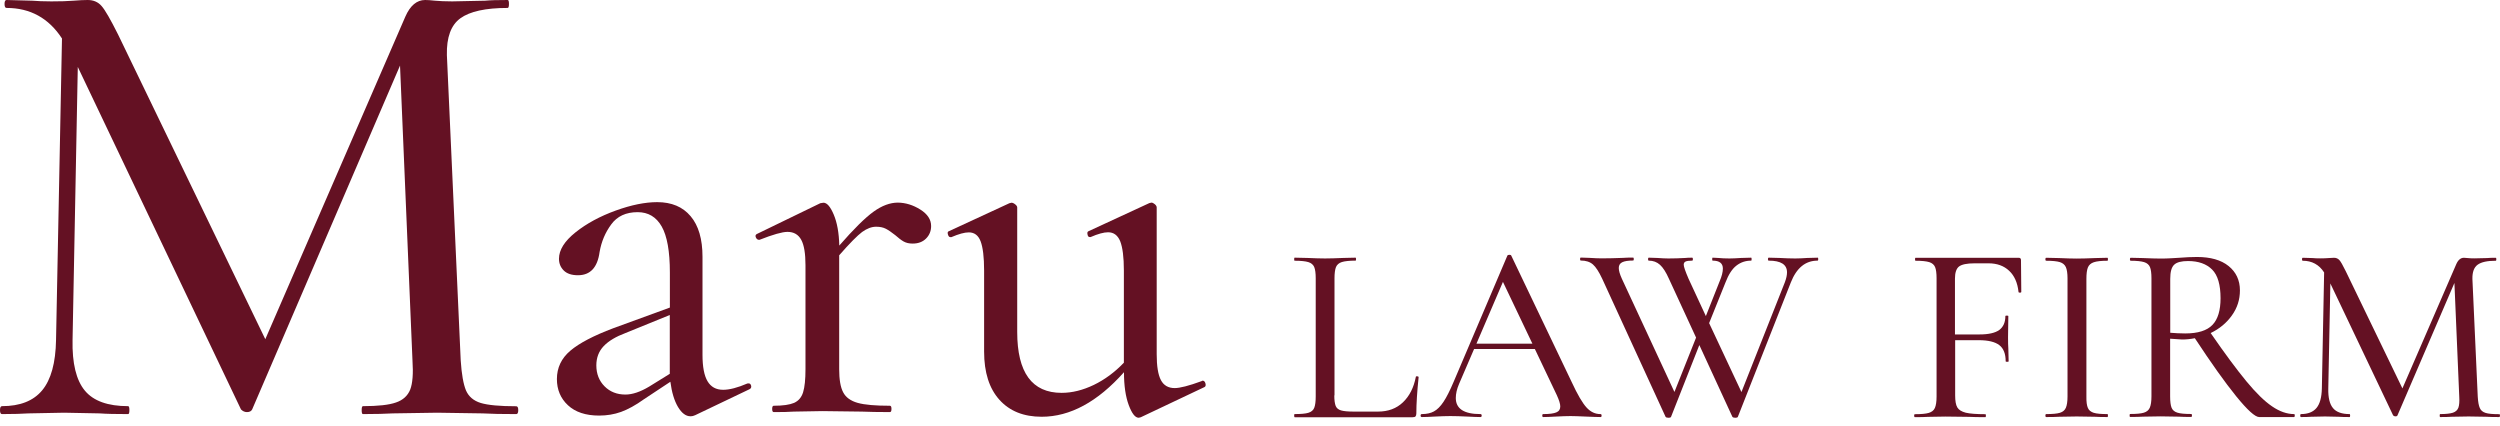 <svg width="264" height="45" viewBox="0 0 264 45" fill="none" xmlns="http://www.w3.org/2000/svg">
<path d="M54.727 43.309C54.727 43.592 54.654 43.728 54.518 43.728C53.026 43.728 51.846 43.707 50.959 43.654L46.147 43.581L41.471 43.654C40.73 43.696 39.675 43.728 38.329 43.728C38.235 43.728 38.193 43.592 38.193 43.309C38.193 43.026 38.235 42.89 38.329 42.89C39.905 42.89 41.074 42.764 41.815 42.502C42.556 42.251 43.057 41.79 43.318 41.141C43.569 40.491 43.652 39.465 43.558 38.061L42.243 6.923L26.628 43.235C26.534 43.424 26.346 43.518 26.074 43.518C25.845 43.518 25.636 43.424 25.448 43.235L8.215 7.07L7.662 35.893C7.609 38.365 8.048 40.146 8.956 41.245C9.864 42.345 11.388 42.89 13.528 42.89C13.622 42.89 13.664 43.026 13.664 43.309C13.664 43.592 13.622 43.728 13.528 43.728C12.223 43.728 11.231 43.707 10.532 43.654L6.764 43.581L2.996 43.654C2.349 43.696 1.42 43.728 0.209 43.728C0.073 43.728 0 43.592 0 43.309C0 43.026 0.073 42.89 0.209 42.89C2.119 42.89 3.528 42.335 4.457 41.214C5.386 40.093 5.877 38.323 5.918 35.893L6.545 4.064C5.146 1.917 3.194 0.838 0.689 0.838C0.553 0.838 0.48 0.702 0.48 0.419C0.48 0.136 0.553 0 0.689 0L3.403 0.073C3.914 0.115 4.593 0.147 5.428 0.147C6.357 0.147 7.14 0.126 7.766 0.073C8.392 0.021 8.893 0 9.259 0C9.864 0 10.355 0.209 10.72 0.628C11.096 1.047 11.67 2.053 12.463 3.634L28.016 35.82L42.807 1.749C43.318 0.587 44.017 0 44.894 0C45.124 0 45.479 0.021 45.938 0.073C46.408 0.115 47.003 0.147 47.754 0.147L51.241 0.073C51.752 0.021 52.545 0 53.61 0C53.704 0 53.746 0.136 53.746 0.419C53.746 0.702 53.694 0.838 53.61 0.838C51.282 0.838 49.623 1.204 48.621 1.927C47.619 2.65 47.149 3.949 47.191 5.813L48.652 38.072C48.746 39.517 48.934 40.565 49.205 41.224C49.487 41.874 50.009 42.324 50.771 42.555C51.533 42.785 52.785 42.9 54.497 42.9C54.654 42.89 54.727 43.026 54.727 43.309Z" fill="#641123"/>
<path d="M79.038 40.481C79.184 40.481 79.278 40.565 79.32 40.733C79.361 40.9 79.299 41.026 79.153 41.099L73.412 43.843C73.265 43.916 73.098 43.958 72.91 43.958C72.43 43.958 71.992 43.634 71.595 42.974C71.209 42.325 70.938 41.434 70.791 40.314L68.005 42.157C67.117 42.796 66.303 43.236 65.583 43.498C64.852 43.759 64.09 43.885 63.266 43.885C61.856 43.885 60.75 43.519 59.978 42.796C59.195 42.073 58.809 41.141 58.809 40.031C58.809 38.837 59.278 37.842 60.228 37.035C61.178 36.229 62.692 35.443 64.769 34.658L70.739 32.479V28.782C70.739 26.541 70.447 24.917 69.873 23.912C69.299 22.906 68.453 22.404 67.337 22.404C66.105 22.404 65.176 22.833 64.55 23.692C63.913 24.551 63.506 25.525 63.318 26.604C63.099 28.248 62.337 29.065 61.032 29.065C60.364 29.065 59.863 28.897 59.529 28.562C59.195 28.227 59.028 27.818 59.028 27.326C59.028 26.394 59.612 25.462 60.781 24.53C61.95 23.598 63.37 22.833 65.019 22.236C66.668 21.639 68.13 21.346 69.393 21.346C70.917 21.346 72.096 21.838 72.931 22.833C73.766 23.817 74.184 25.252 74.184 27.117V37.465C74.184 38.732 74.361 39.664 74.716 40.261C75.071 40.858 75.614 41.162 76.365 41.162C77.034 41.162 77.889 40.942 78.933 40.492H79.038V40.481ZM70.729 39.476V39.141V33.265L66.042 35.171C65.04 35.548 64.278 35.998 63.756 36.543C63.234 37.088 62.973 37.769 62.973 38.585C62.973 39.476 63.266 40.219 63.84 40.795C64.414 41.371 65.144 41.665 66.042 41.665C66.783 41.665 67.618 41.382 68.547 40.827L70.729 39.476Z" fill="#641123"/>
<path d="M97.188 22.13C97.95 22.611 98.326 23.188 98.326 23.868C98.326 24.392 98.148 24.832 97.793 25.188C97.438 25.544 96.969 25.722 96.374 25.722C95.998 25.722 95.685 25.649 95.424 25.502C95.163 25.355 94.871 25.125 94.537 24.832C94.161 24.539 93.837 24.308 93.555 24.162C93.273 24.015 92.929 23.942 92.522 23.942C92.042 23.942 91.551 24.13 91.04 24.497C90.539 24.874 89.725 25.691 88.618 26.958V38.992C88.618 40.071 88.754 40.888 89.036 41.422C89.317 41.967 89.829 42.333 90.57 42.543C91.311 42.752 92.449 42.847 93.973 42.847C94.088 42.847 94.14 42.962 94.14 43.182C94.14 43.402 94.088 43.517 93.973 43.517C92.741 43.517 91.76 43.496 91.019 43.465L86.833 43.412L83.827 43.465C83.305 43.506 82.595 43.517 81.708 43.517C81.593 43.517 81.541 43.402 81.541 43.182C81.541 42.962 81.593 42.847 81.708 42.847C82.679 42.847 83.389 42.742 83.858 42.543C84.318 42.333 84.641 41.967 84.808 41.422C84.975 40.878 85.059 40.071 85.059 38.992V28.005C85.059 26.77 84.913 25.879 84.61 25.324C84.307 24.769 83.827 24.486 83.159 24.486C82.606 24.486 81.614 24.769 80.205 25.324H80.153C80.007 25.324 79.892 25.24 79.819 25.073C79.746 24.905 79.777 24.779 79.934 24.706L86.624 21.459L86.958 21.407C87.334 21.407 87.689 21.826 88.044 22.664C88.399 23.502 88.597 24.591 88.629 25.932C90.153 24.183 91.363 22.988 92.251 22.35C93.138 21.711 93.994 21.396 94.818 21.396C95.632 21.407 96.426 21.648 97.188 22.13Z" fill="#641123"/>
<path d="M126.99 40.197C127.136 40.197 127.24 40.291 127.293 40.48C127.345 40.668 127.324 40.794 127.209 40.867L120.466 44.062L120.247 44.114C119.871 44.114 119.527 43.664 119.193 42.773C118.859 41.873 118.692 40.72 118.692 39.306C115.905 42.438 113.003 44.009 109.997 44.009C108.097 44.009 106.615 43.412 105.54 42.218C104.464 41.024 103.922 39.327 103.922 37.128V28.571C103.922 27.157 103.796 26.131 103.556 25.492C103.316 24.853 102.899 24.539 102.304 24.539C101.855 24.539 101.249 24.706 100.467 25.041H100.352C100.237 25.041 100.153 24.947 100.101 24.759C100.049 24.57 100.07 24.465 100.185 24.423L106.594 21.459L106.813 21.407C106.928 21.407 107.053 21.459 107.199 21.575C107.345 21.69 107.418 21.794 107.418 21.91V35.054C107.418 39.348 108.984 41.485 112.105 41.485C113.222 41.485 114.349 41.202 115.508 40.647C116.656 40.092 117.721 39.306 118.681 38.301V28.561C118.681 27.146 118.545 26.12 118.295 25.481C118.034 24.842 117.606 24.528 117.011 24.528C116.562 24.528 115.946 24.696 115.174 25.031H115.059C114.944 25.031 114.871 24.937 114.84 24.748C114.798 24.559 114.84 24.455 114.955 24.413L121.364 21.449L121.583 21.396C121.698 21.396 121.813 21.449 121.948 21.564C122.074 21.679 122.147 21.784 122.147 21.899V37.4C122.147 38.668 122.293 39.579 122.595 40.144C122.888 40.7 123.378 40.982 124.046 40.982C124.6 40.982 125.549 40.741 126.885 40.249L126.99 40.197Z" fill="#641123"/>
<path d="M140.902 41.757C140.902 42.26 140.954 42.626 141.048 42.867C141.142 43.098 141.33 43.255 141.612 43.339C141.894 43.422 142.332 43.464 142.937 43.464H145.516C146.591 43.464 147.468 43.139 148.156 42.48C148.845 41.82 149.294 40.929 149.513 39.798C149.513 39.746 149.566 39.725 149.66 39.736C149.753 39.746 149.806 39.777 149.806 39.83C149.649 41.359 149.566 42.626 149.566 43.653C149.566 43.799 149.534 43.904 149.482 43.967C149.43 44.03 149.325 44.061 149.158 44.061H136.716C136.685 44.051 136.664 43.998 136.664 43.883C136.664 43.778 136.685 43.726 136.716 43.726C137.374 43.726 137.864 43.684 138.167 43.59C138.47 43.496 138.679 43.328 138.783 43.066C138.887 42.804 138.94 42.406 138.94 41.862V29.387C138.94 28.853 138.887 28.455 138.783 28.204C138.679 27.953 138.47 27.775 138.167 27.68C137.864 27.586 137.384 27.534 136.716 27.534C136.685 27.534 136.664 27.481 136.664 27.366C136.664 27.251 136.685 27.209 136.716 27.209L138.063 27.24C138.814 27.272 139.43 27.293 139.921 27.293C140.443 27.293 141.079 27.272 141.831 27.24L143.146 27.209C143.177 27.209 143.198 27.261 143.198 27.366C143.198 27.471 143.177 27.523 143.146 27.523C142.499 27.523 142.019 27.576 141.706 27.67C141.393 27.764 141.184 27.953 141.079 28.204C140.975 28.466 140.923 28.864 140.923 29.398V41.757H140.902Z" fill="#641123"/>
<path d="M169.128 43.884C169.128 43.989 169.096 44.041 169.023 44.041C168.679 44.041 168.157 44.02 167.437 43.989C166.717 43.957 166.195 43.937 165.85 43.937C165.443 43.937 164.932 43.957 164.316 43.989C163.742 44.02 163.293 44.041 162.969 44.041C162.896 44.041 162.865 43.989 162.865 43.884C162.865 43.779 162.896 43.727 162.969 43.727C163.616 43.727 164.076 43.664 164.347 43.549C164.629 43.434 164.765 43.224 164.765 42.92C164.765 42.648 164.639 42.25 164.389 41.706L162.082 36.856H155.663L154.076 40.543C153.846 41.077 153.732 41.58 153.732 42.03C153.732 43.161 154.598 43.727 156.331 43.727C156.425 43.727 156.466 43.779 156.466 43.884C156.466 43.989 156.425 44.041 156.331 44.041C156.007 44.041 155.548 44.02 154.932 43.989C154.253 43.957 153.659 43.937 153.157 43.937C152.709 43.937 152.166 43.957 151.519 43.989C150.986 44.02 150.527 44.041 150.151 44.041C150.057 44.041 150.016 43.989 150.016 43.884C150.016 43.779 150.057 43.727 150.151 43.727C150.652 43.727 151.08 43.633 151.425 43.444C151.769 43.256 152.114 42.92 152.437 42.428C152.761 41.947 153.116 41.234 153.512 40.302L159.18 26.99C159.212 26.938 159.285 26.906 159.399 26.906C159.504 26.906 159.566 26.938 159.587 26.99L165.975 40.355C166.581 41.664 167.103 42.554 167.531 43.025C167.959 43.497 168.449 43.727 169.003 43.727C169.096 43.727 169.128 43.779 169.128 43.884ZM155.913 36.291H161.821L158.711 29.766L155.913 36.291Z" fill="#641123"/>
<path d="M192.007 27.367C192.007 27.471 191.976 27.524 191.924 27.524C190.65 27.524 189.711 28.299 189.106 29.839L183.521 44.01C183.5 44.083 183.406 44.114 183.229 44.114C183.083 44.114 182.989 44.083 182.937 44.01L179.45 36.437L176.465 44.01C176.444 44.083 176.35 44.114 176.173 44.114C176.027 44.114 175.933 44.083 175.881 44.01L169.19 29.43C168.845 28.697 168.522 28.194 168.209 27.922C167.895 27.65 167.467 27.513 166.935 27.513C166.883 27.513 166.852 27.461 166.852 27.356C166.852 27.252 166.883 27.199 166.935 27.199L167.854 27.231C168.355 27.262 168.772 27.283 169.117 27.283C169.847 27.283 170.609 27.262 171.403 27.231C171.674 27.21 172.018 27.199 172.446 27.199C172.499 27.199 172.53 27.252 172.53 27.356C172.53 27.461 172.499 27.513 172.446 27.513C171.924 27.513 171.549 27.576 171.309 27.692C171.069 27.807 170.943 28.006 170.943 28.299C170.943 28.571 171.048 28.948 171.267 29.43L176.82 41.391L179.106 35.651L176.235 29.43C175.933 28.749 175.62 28.257 175.296 27.964C174.972 27.671 174.576 27.524 174.116 27.524C174.064 27.524 174.033 27.471 174.033 27.367C174.033 27.262 174.064 27.21 174.116 27.21L175.025 27.241C175.453 27.273 175.839 27.294 176.183 27.294C176.789 27.294 177.384 27.273 177.958 27.241C178.135 27.22 178.375 27.21 178.688 27.21C178.741 27.21 178.772 27.262 178.772 27.367C178.772 27.471 178.741 27.524 178.688 27.524C178.365 27.524 178.135 27.555 177.999 27.618C177.864 27.681 177.801 27.796 177.801 27.953C177.801 28.152 177.968 28.645 178.313 29.441L180.139 33.379L181.59 29.713C181.82 29.179 181.935 28.728 181.935 28.362C181.935 27.807 181.58 27.524 180.86 27.524C180.828 27.524 180.807 27.471 180.807 27.367C180.807 27.262 180.828 27.21 180.86 27.21L181.454 27.241C181.778 27.273 182.175 27.294 182.634 27.294C182.978 27.294 183.375 27.273 183.845 27.241L184.92 27.21C184.951 27.21 184.972 27.262 184.972 27.367C184.972 27.471 184.951 27.524 184.92 27.524C184.325 27.524 183.813 27.702 183.365 28.048C182.916 28.393 182.53 28.99 182.206 29.839L180.484 34.122L183.897 41.401L188.49 29.786C188.636 29.388 188.709 29.053 188.709 28.76C188.709 27.932 188.062 27.524 186.778 27.524C186.726 27.524 186.694 27.471 186.694 27.367C186.694 27.262 186.726 27.21 186.778 27.21L187.937 27.241C188.542 27.273 189.095 27.294 189.575 27.294C189.951 27.294 190.369 27.273 190.838 27.241L191.966 27.21C191.976 27.21 192.007 27.262 192.007 27.367Z" fill="#641123"/>
<path d="M213.448 30.824C213.448 30.876 213.396 30.907 213.302 30.907C213.208 30.907 213.155 30.876 213.155 30.824C213.051 29.85 212.717 29.106 212.164 28.593C211.611 28.069 210.88 27.807 209.993 27.807H208.51C207.707 27.807 207.164 27.922 206.872 28.142C206.59 28.362 206.444 28.792 206.444 29.42V35.317H209.022C209.993 35.317 210.692 35.16 211.12 34.846C211.548 34.531 211.767 34.039 211.767 33.379C211.767 33.348 211.819 33.327 211.924 33.327C212.028 33.327 212.08 33.348 212.08 33.379L212.049 35.621C212.049 36.144 212.059 36.532 212.08 36.804L212.112 38.155C212.112 38.187 212.059 38.208 211.955 38.208C211.851 38.208 211.799 38.187 211.799 38.155C211.799 37.37 211.579 36.794 211.13 36.448C210.682 36.102 209.961 35.924 208.959 35.924H206.465V41.769C206.465 42.345 206.538 42.764 206.694 43.026C206.851 43.287 207.143 43.465 207.582 43.581C208.02 43.685 208.709 43.738 209.659 43.738C209.69 43.738 209.711 43.79 209.711 43.895C209.711 44 209.69 44.052 209.659 44.052C208.928 44.052 208.354 44.041 207.936 44.02L205.442 43.989L203.615 44.02C203.271 44.041 202.811 44.052 202.216 44.052C202.164 44.052 202.133 44 202.133 43.895C202.133 43.79 202.164 43.738 202.216 43.738C202.874 43.738 203.365 43.696 203.678 43.602C203.991 43.507 204.21 43.34 204.325 43.078C204.44 42.816 204.502 42.418 204.502 41.873V29.389C204.502 28.855 204.45 28.457 204.346 28.205C204.241 27.954 204.033 27.776 203.73 27.681C203.427 27.587 202.947 27.535 202.279 27.535C202.248 27.535 202.227 27.483 202.227 27.378C202.227 27.273 202.248 27.221 202.279 27.221H213.176C213.333 27.221 213.416 27.305 213.416 27.462L213.448 30.824Z" fill="#641123"/>
<path d="M220.481 43.078C220.585 43.329 220.794 43.497 221.096 43.591C221.399 43.685 221.879 43.727 222.547 43.727C222.579 43.727 222.6 43.78 222.6 43.884C222.6 43.989 222.579 44.041 222.547 44.041C221.994 44.041 221.556 44.031 221.232 44.01L219.301 43.979L217.443 44.01C217.099 44.031 216.65 44.041 216.076 44.041C216.024 44.041 215.992 43.989 215.992 43.884C215.992 43.78 216.024 43.727 216.076 43.727C216.733 43.727 217.224 43.685 217.527 43.591C217.829 43.497 218.038 43.329 218.153 43.067C218.268 42.806 218.33 42.408 218.33 41.863V29.389C218.33 28.855 218.268 28.457 218.153 28.205C218.038 27.954 217.829 27.776 217.527 27.681C217.224 27.587 216.733 27.535 216.076 27.535C216.024 27.535 215.992 27.483 215.992 27.378C215.992 27.273 216.024 27.221 216.076 27.221L217.443 27.252C218.195 27.284 218.81 27.305 219.301 27.305C219.823 27.305 220.47 27.284 221.263 27.252L222.547 27.221C222.579 27.221 222.6 27.273 222.6 27.378C222.6 27.483 222.579 27.535 222.547 27.535C221.9 27.535 221.42 27.587 221.107 27.692C220.794 27.797 220.585 27.985 220.481 28.247C220.376 28.509 220.324 28.907 220.324 29.452V41.873C220.314 42.418 220.366 42.827 220.481 43.078Z" fill="#641123"/>
<path d="M242.329 43.884C242.329 43.989 242.297 44.041 242.245 44.041H238.571C238.143 44.041 237.329 43.308 236.139 41.842C234.949 40.376 233.498 38.333 231.776 35.715C231.296 35.809 230.847 35.851 230.429 35.851C230.335 35.851 229.918 35.819 229.166 35.767V41.852C229.166 42.407 229.219 42.816 229.323 43.067C229.427 43.319 229.636 43.486 229.939 43.58C230.241 43.675 230.722 43.717 231.39 43.717C231.442 43.717 231.473 43.769 231.473 43.874C231.473 43.978 231.442 44.031 231.39 44.031C230.816 44.031 230.377 44.02 230.074 43.999L228.164 43.968L226.306 43.999C225.962 44.02 225.513 44.031 224.939 44.031C224.908 44.031 224.887 43.978 224.887 43.874C224.887 43.769 224.908 43.717 224.939 43.717C225.597 43.717 226.087 43.675 226.39 43.58C226.693 43.486 226.901 43.319 227.016 43.057C227.131 42.795 227.194 42.397 227.194 41.852V29.389C227.194 28.854 227.141 28.456 227.037 28.205C226.933 27.954 226.724 27.776 226.421 27.681C226.118 27.587 225.638 27.535 225.002 27.535C224.949 27.535 224.918 27.482 224.918 27.378C224.918 27.273 224.949 27.221 225.002 27.221L226.317 27.252C227.068 27.283 227.684 27.304 228.175 27.304C228.55 27.304 228.905 27.294 229.25 27.273C229.594 27.252 229.887 27.241 230.137 27.221C230.795 27.168 231.421 27.137 231.995 27.137C233.425 27.137 234.542 27.451 235.335 28.09C236.129 28.729 236.536 29.588 236.536 30.666C236.536 31.64 236.254 32.52 235.69 33.306C235.127 34.102 234.375 34.72 233.446 35.17C234.949 37.349 236.212 39.045 237.214 40.26C238.227 41.486 239.124 42.365 239.928 42.91C240.721 43.455 241.504 43.727 242.256 43.727C242.308 43.727 242.329 43.779 242.329 43.884ZM230.763 35.212C232.11 35.212 233.06 34.908 233.634 34.311C234.208 33.714 234.49 32.772 234.49 31.494C234.49 30.08 234.198 29.064 233.603 28.467C233.008 27.87 232.162 27.566 231.056 27.566C230.356 27.566 229.866 27.692 229.594 27.954C229.312 28.215 229.177 28.708 229.177 29.451V35.139C229.678 35.181 230.21 35.212 230.763 35.212Z" fill="#641123"/>
<path d="M263.998 43.884C263.998 43.989 263.966 44.041 263.914 44.041C263.34 44.041 262.881 44.031 262.547 44.01L260.689 43.979L258.894 44.01C258.612 44.031 258.205 44.041 257.683 44.041C257.651 44.041 257.631 43.989 257.631 43.884C257.631 43.78 257.651 43.727 257.683 43.727C258.288 43.727 258.737 43.675 259.029 43.581C259.311 43.486 259.509 43.308 259.603 43.057C259.697 42.806 259.729 42.408 259.697 41.873L259.186 29.881L253.173 43.863C253.142 43.937 253.069 43.968 252.954 43.968C252.86 43.968 252.787 43.937 252.714 43.863L246.086 29.933L245.867 41.035C245.846 41.989 246.013 42.68 246.368 43.099C246.712 43.518 247.307 43.727 248.121 43.727C248.153 43.727 248.174 43.78 248.174 43.884C248.174 43.989 248.153 44.041 248.121 44.041C247.62 44.041 247.234 44.031 246.963 44.01L245.512 43.979L244.061 44.01C243.81 44.031 243.456 44.041 242.986 44.041C242.934 44.041 242.902 43.989 242.902 43.884C242.902 43.78 242.934 43.727 242.986 43.727C243.717 43.727 244.27 43.507 244.625 43.078C244.98 42.648 245.167 41.968 245.188 41.025L245.428 28.771C244.896 27.943 244.134 27.535 243.174 27.535C243.122 27.535 243.09 27.483 243.09 27.378C243.09 27.273 243.122 27.221 243.174 27.221L244.218 27.252C244.416 27.273 244.677 27.284 245 27.284C245.355 27.284 245.658 27.273 245.898 27.252C246.138 27.231 246.336 27.221 246.472 27.221C246.702 27.221 246.89 27.305 247.036 27.462C247.182 27.619 247.401 28.006 247.704 28.624L253.695 41.015L259.384 27.891C259.582 27.441 259.854 27.221 260.188 27.221C260.271 27.221 260.407 27.231 260.595 27.252C260.772 27.273 261.002 27.284 261.294 27.284L262.641 27.252C262.839 27.231 263.142 27.221 263.559 27.221C263.591 27.221 263.612 27.273 263.612 27.378C263.612 27.483 263.591 27.535 263.559 27.535C262.662 27.535 262.025 27.671 261.639 27.954C261.253 28.237 261.075 28.729 261.086 29.452L261.649 41.873C261.681 42.428 261.754 42.837 261.868 43.088C261.973 43.34 262.182 43.507 262.474 43.602C262.766 43.696 263.246 43.738 263.914 43.738C263.977 43.727 263.998 43.78 263.998 43.884Z" fill="#641123"/>
</svg>
